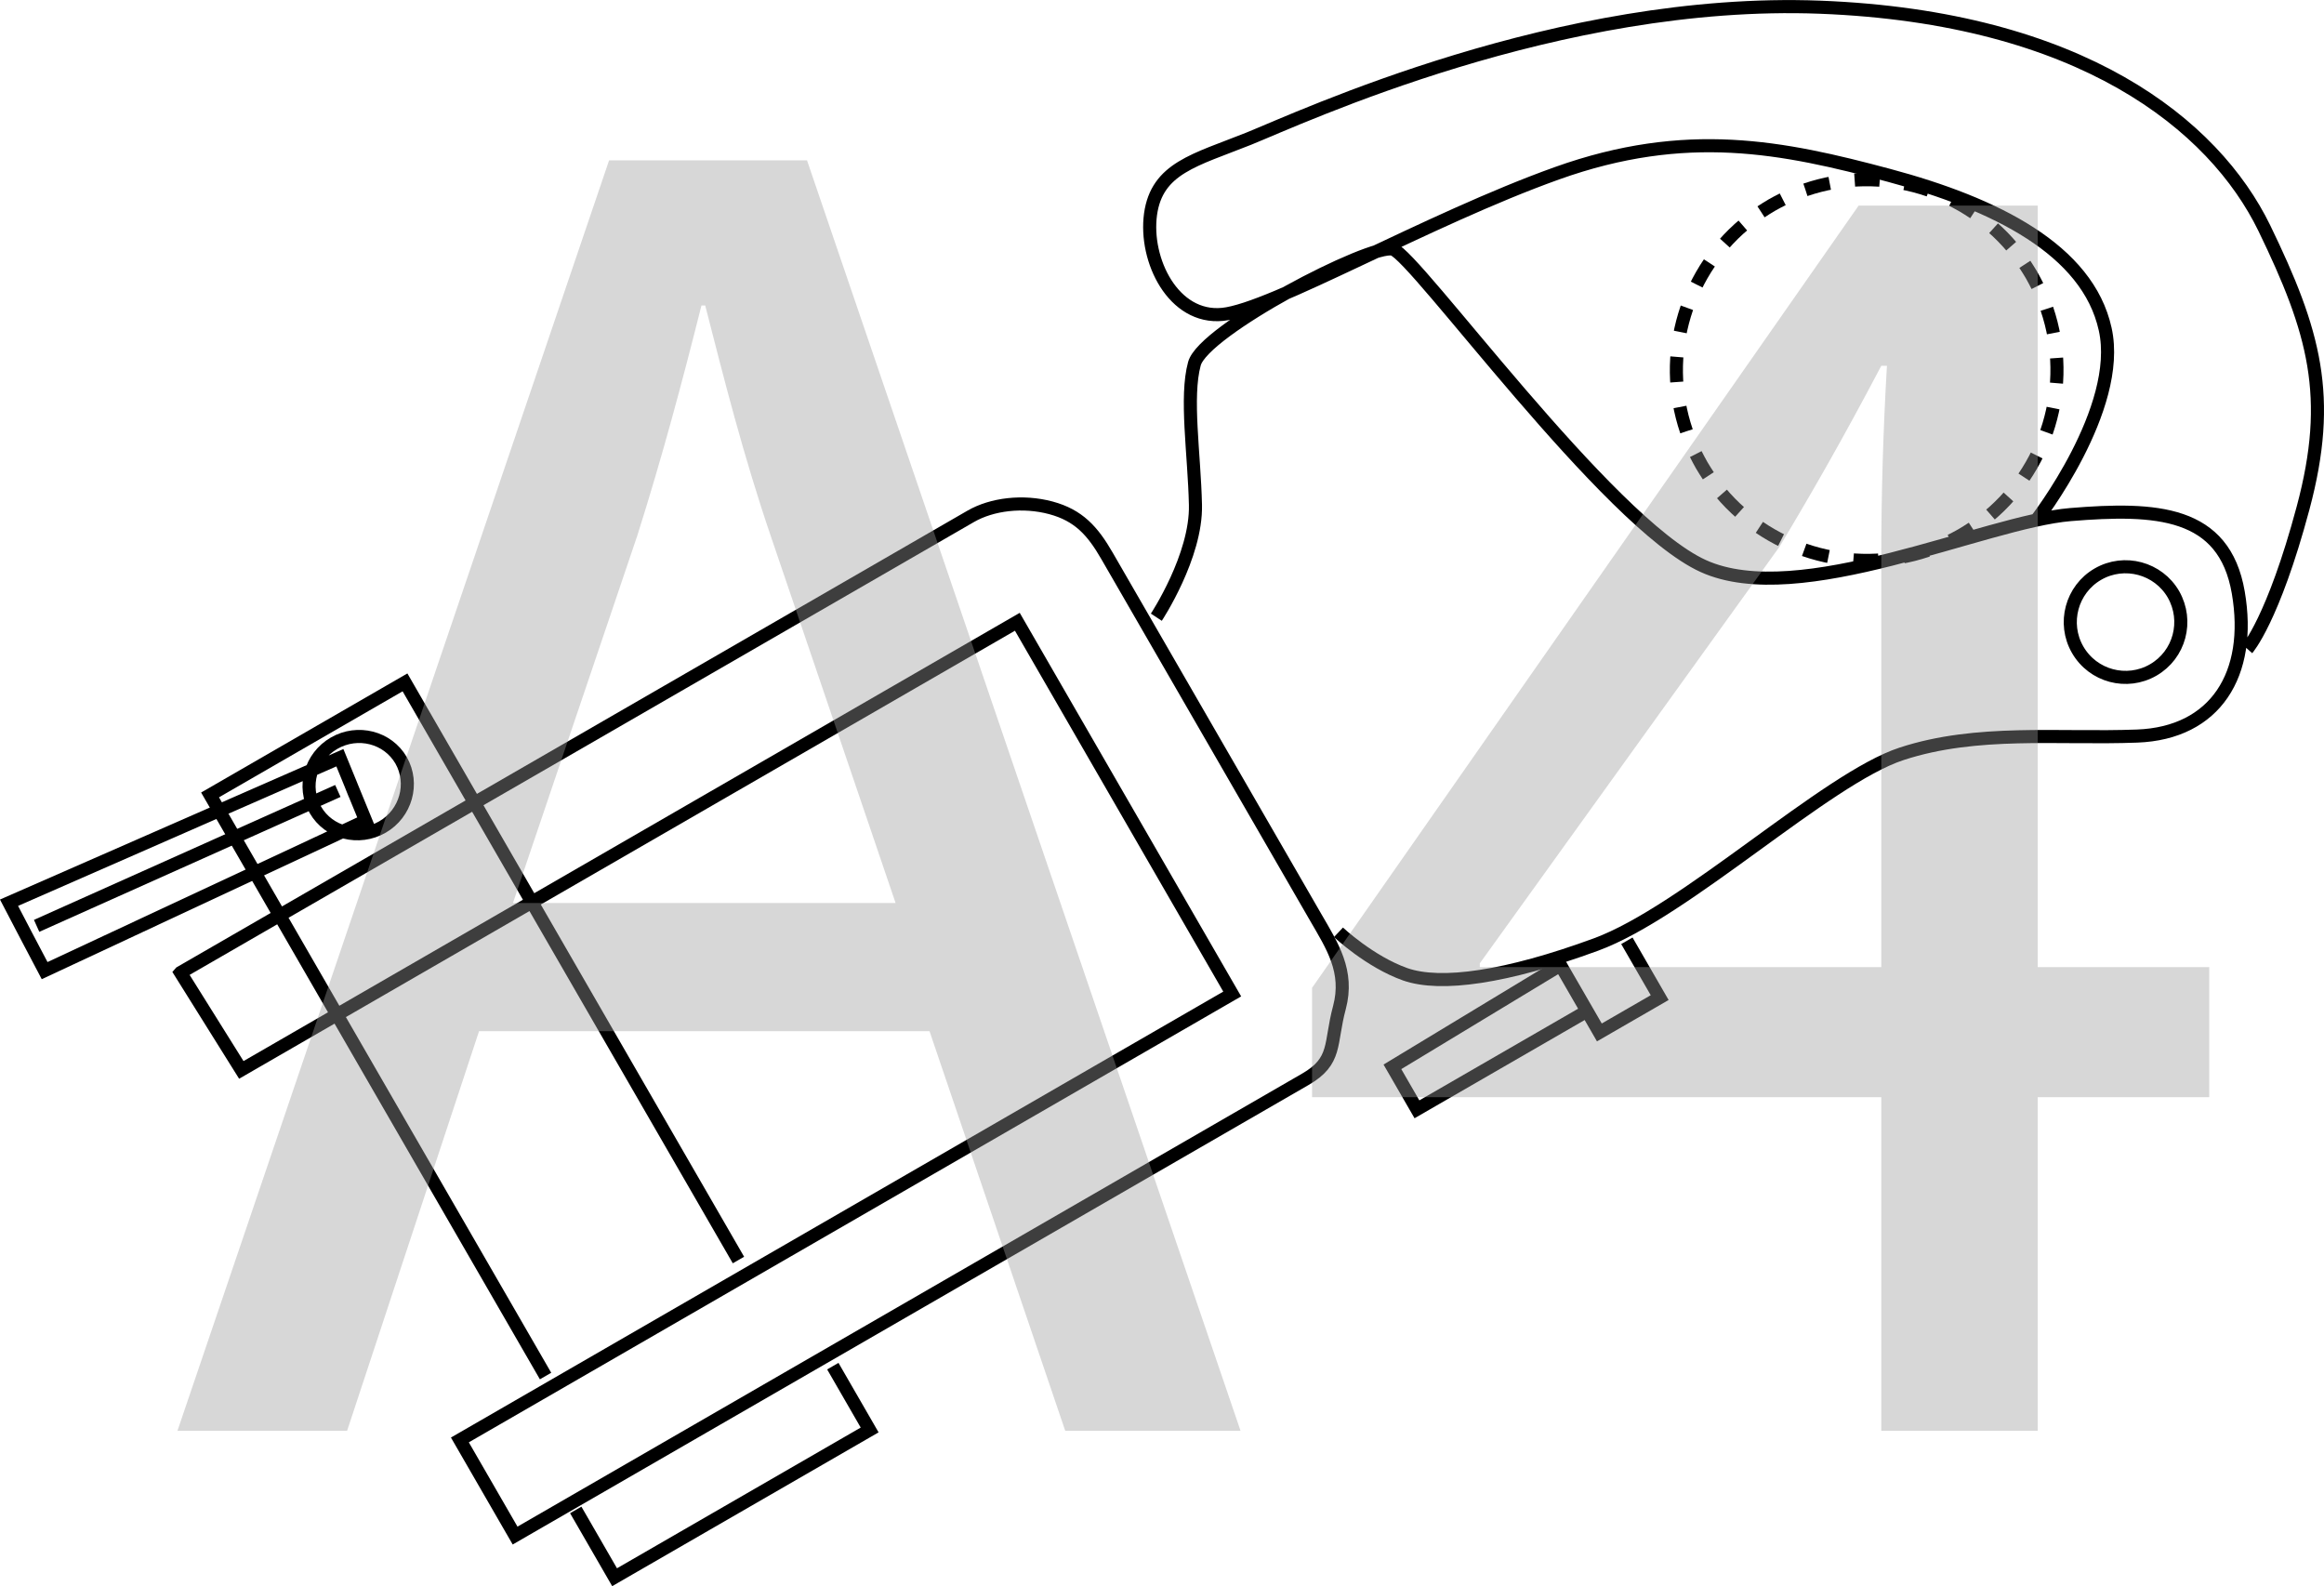 <?xml version="1.0" encoding="UTF-8"?>
<svg id="Layer_1" data-name="Layer 1" xmlns="http://www.w3.org/2000/svg" viewBox="0 0 88.783 60.592">
  <defs>
    <style>
      .cls-1 {
        fill: #9b9b9b;
      }

      .cls-2 {
        stroke-dasharray: 0 0 .961 .961;
      }

      .cls-2, .cls-3 {
        fill: none;
        stroke: #000;
        stroke-width: .5px;
      }

      .cls-4 {
        opacity: .4;
      }
    </style>
  </defs>
  <path class="cls-3" d="M31.816,52.187l1.407,2.438-9.744,5.625-1.484-2.571m6.216-9.546L15.472,26.067l-7.447,4.299,12.817,22.199m-13.946-15.412l30.187-17.428c.815-.471,1.999-.611,3.062-.326s1.598,.885,2.145,1.834l7.974,13.811c.625,1.082,1.277,2.058,.905,3.449-.373,1.391-.089,2.037-1.304,2.738l-30.187,17.428-2.109-3.653,29.505-17.035-8.209-14.219L9.219,40.871l-2.324-3.717Z"/>
  <g>
    <path class="cls-3" d="M82.259,25.593c-1.008,.582-2.301,.242-2.887-.774-.582-1.008-.234-2.305,.774-2.887s2.305-.234,2.887,.774c.579,1.019,.234,2.305-.774,2.887Zm-4.475-5.715s3.316-4.266,2.64-7.303c-.669-3.042-4.209-4.792-8.264-5.878-4.056-1.087-7.742-1.843-12.681-.078s-10.896,5.204-12.774,5.39-2.991-2.067-2.752-3.825c.247-1.763,1.693-2.064,3.748-2.885,2.051-.828,11.857-5.404,21.827-5.024,9.974,.386,15.05,4.49,16.974,8.438,1.916,3.952,2.624,6.428,1.481,10.694-1.143,4.266-2.13,5.379-2.13,5.379m-41.678-1.209s1.539-2.331,1.494-4.291c-.045-1.96-.389-4.113-.04-5.391,.344-1.286,6.727-4.605,7.58-4.376s8.189,10.437,11.858,12.103c3.673,1.673,10.758-1.696,14.03-1.965s5.875-.142,6.411,2.977-.87,5.373-3.868,5.484c-3.006,.115-6.111-.266-8.994,.678-2.883,.944-8.255,6.031-11.679,7.286-3.424,1.256-5.925,1.613-7.288,1.135-1.355-.482-2.546-1.603-2.546-1.603"/>
    <path class="cls-2" d="M73.644,21.023c-2.922,.996-6.205,.016-8.105-2.454"/>
    <path class="cls-2" d="M64.428,16.474c-.996-2.922-.023-6.201,2.454-8.105"/>
    <path class="cls-2" d="M68.973,7.251c2.922-.996,6.201-.023,8.105,2.454"/>
    <path class="cls-2" d="M78.196,11.796c.996,2.922,.023,6.201-2.454,8.105"/>
    <path class="cls-3" d="M75.349,20.177c-.129,.084-.266,.173-.406,.254s-.278,.151-.423,.225m2.835-10.558c.084,.129,.173,.266,.254,.406s.151,.278,.225,.423m-10.558-2.835c.129-.084,.266-.173,.406-.254s.278-.151,.423-.225m-2.843,10.562c-.084-.129-.173-.266-.254-.406s-.151-.278-.225-.423"/>
  </g>
  <polyline class="cls-3" points="60.496 38.701 54.131 42.376 53.194 40.753 59.615 36.868 61.1 39.439 63.404 38.109 62.151 35.938"/>
  <path class="cls-3" d="M12.907,30.215L1.399,35.368m12.084-5.199l-.09-.225-.409-.999L.345,34.484l.65,1.245,.71,1.349,12.264-5.727-.485-1.182Zm1.128,1.423c-.904,.522-2.052,.227-2.562-.655s-.19-2.024,.713-2.546,2.052-.227,2.562,.655c.502,.886,.183,2.028-.713,2.546Z"/>
  <g class="cls-4">
    <path class="cls-1" d="M18.301,39.391l-5.041,15.266H6.779L23.269,6.125h7.561l16.562,48.532h-6.697l-5.185-15.266H18.301Zm15.913-4.896l-4.752-13.969c-1.08-3.168-1.801-6.049-2.521-8.857h-.144c-.721,2.88-1.513,5.833-2.448,8.785l-4.753,14.041h14.617Z"/>
    <path class="cls-1" d="M71.87,54.657v-12.745h-21.746v-4.177L71.005,7.853h6.841v29.09h6.553v4.969h-6.553v12.745h-5.977Zm0-17.714v-15.625c0-2.448,.072-4.896,.216-7.345h-.216c-1.44,2.736-2.593,4.752-3.889,6.913l-11.449,15.914v.144h15.338Z"/>
  </g>
</svg>